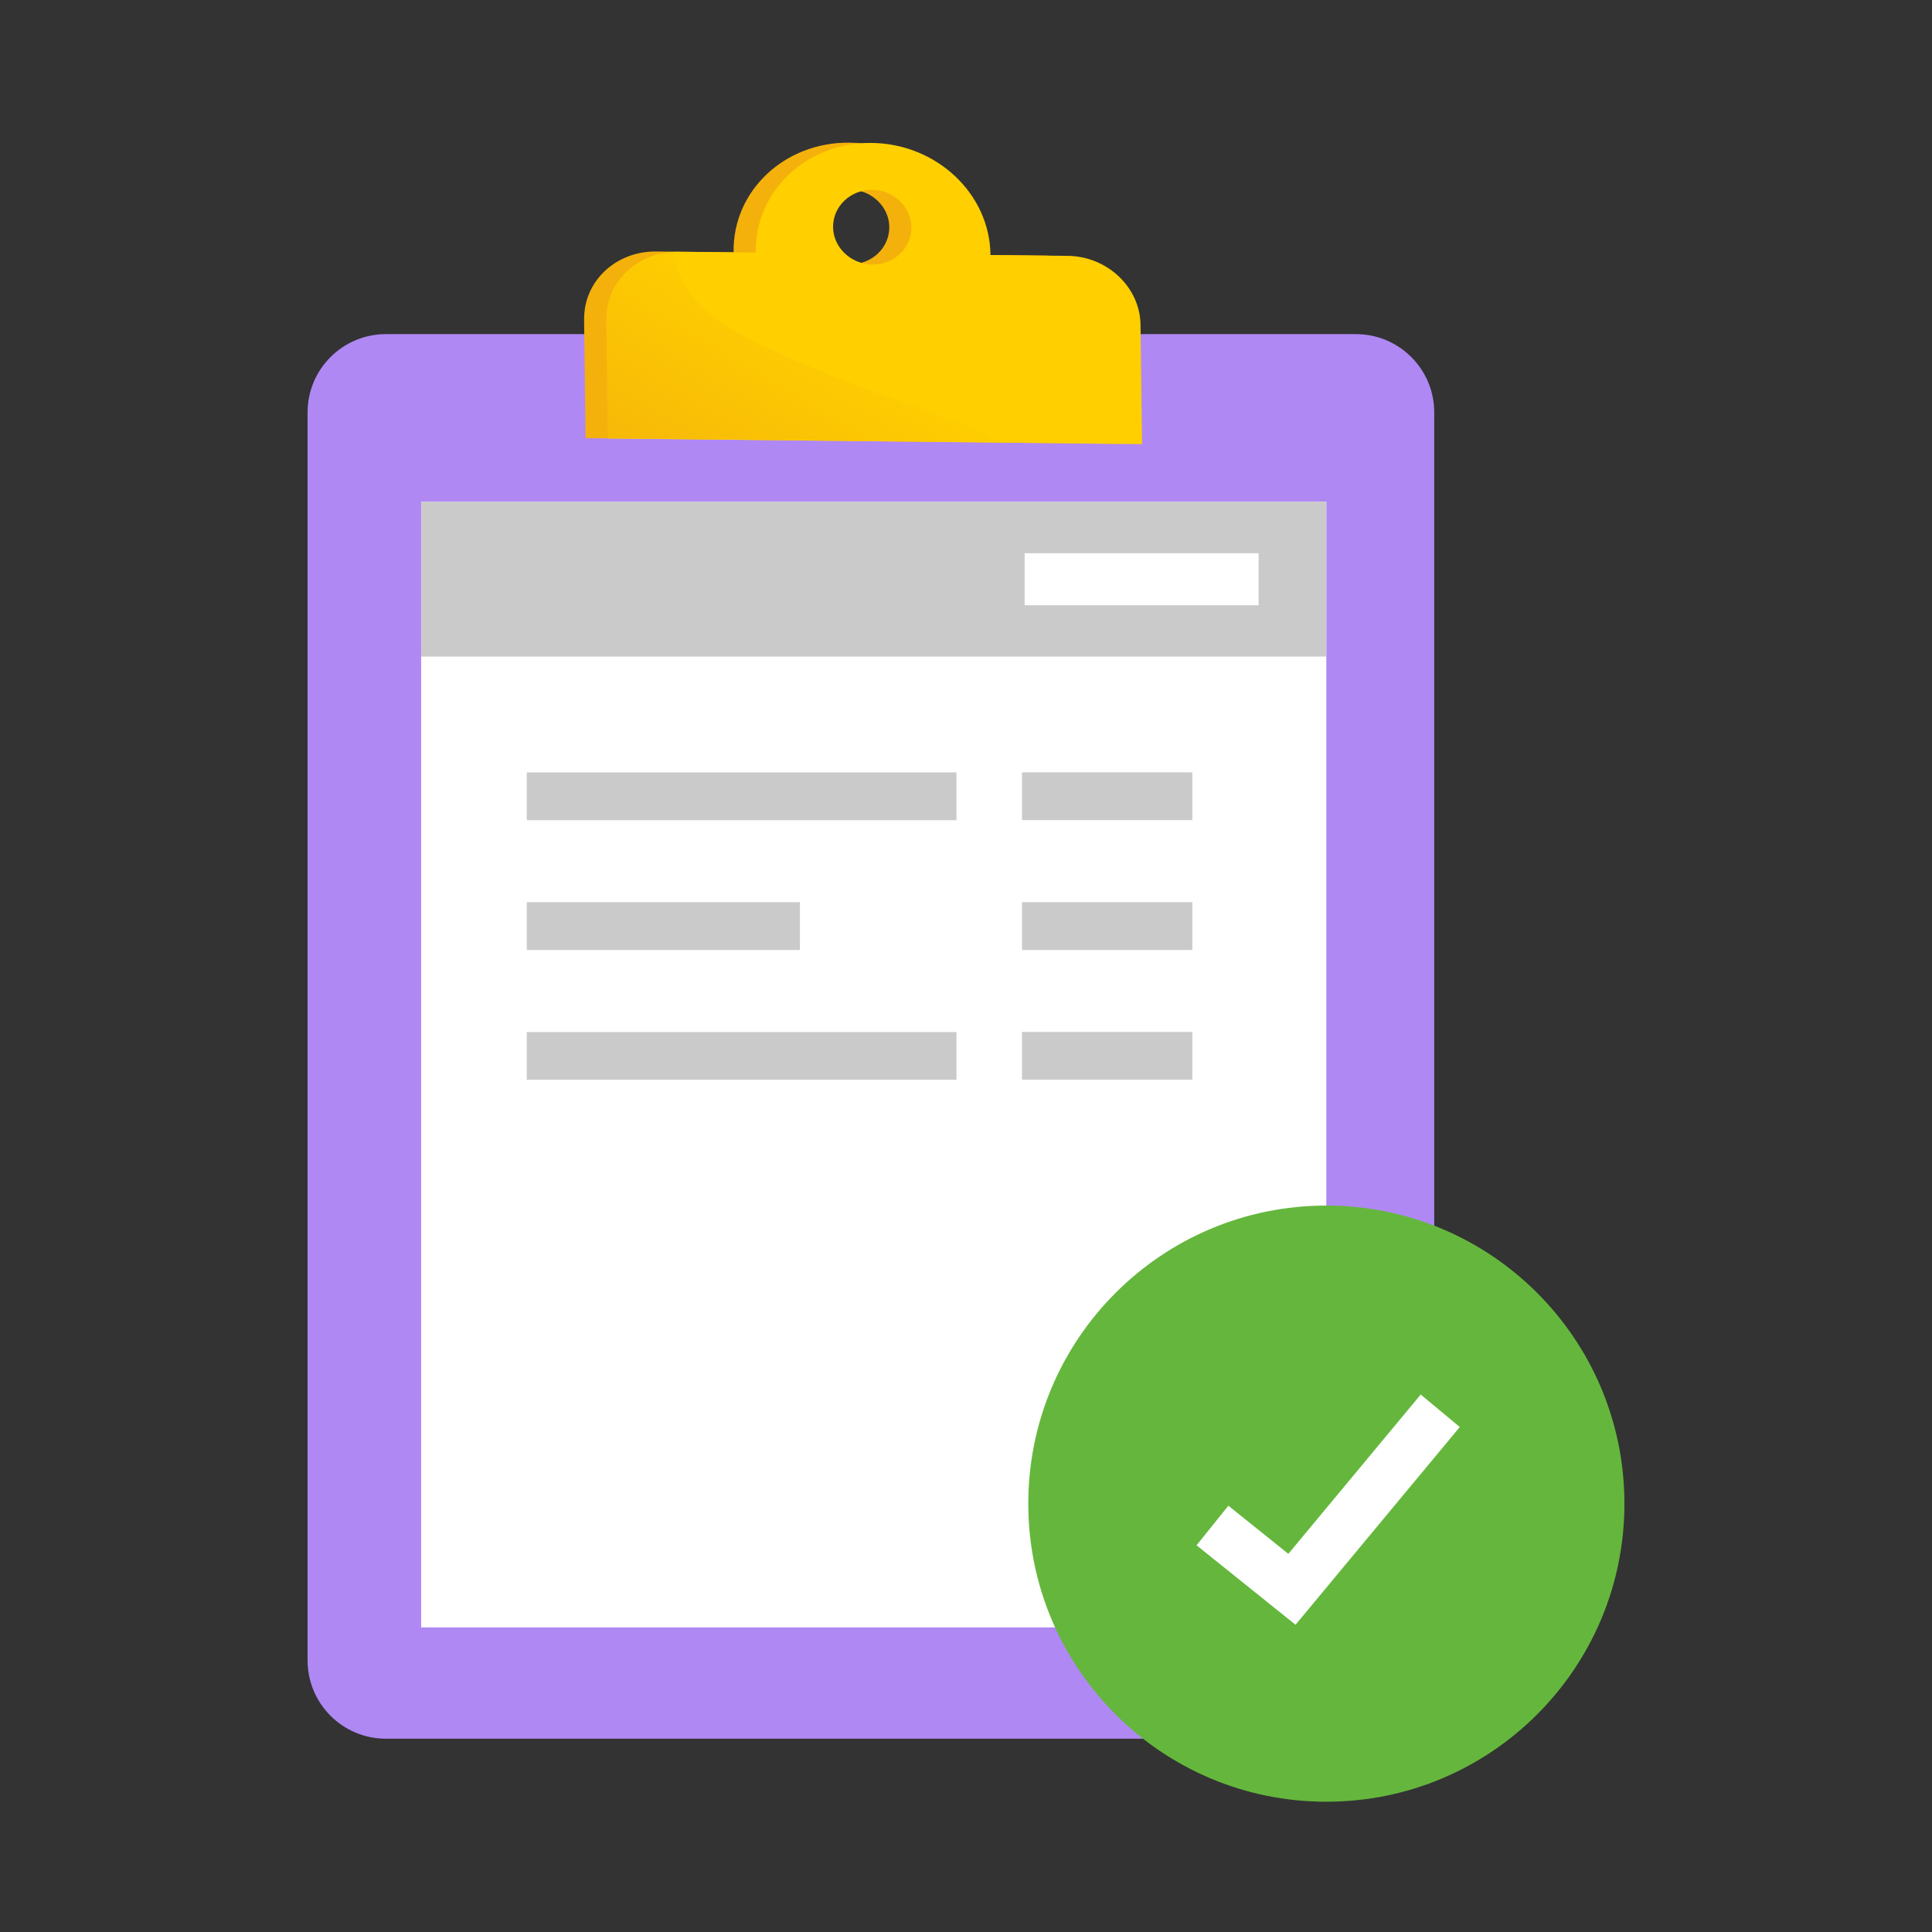 <?xml version="1.0" encoding="UTF-8"?> <svg xmlns="http://www.w3.org/2000/svg" width="100" height="100" viewBox="0 0 100 100" fill="none"><rect x="0" y="0" width="100" height="100" fill="#333333" stroke="none"/><g clip-path="url(#clip0_37_1432)"><path d="M70.182 17.294H19.974C17.735 17.294 15.92 19.109 15.92 21.348V85.941C15.92 88.18 17.735 89.995 19.974 89.995H70.182C72.421 89.995 74.236 88.18 74.236 85.941V21.348C74.236 19.109 72.421 17.294 70.182 17.294Z" fill="#AF88F4"></path><path d="M68.65 25.971H21.798V84.235H68.65V25.971Z" fill="white"></path><path d="M68.65 25.971H21.798V33.983H68.65V25.971Z" fill="#CACACA"></path><path d="M65.145 28.634H53.036V31.326H65.145V28.634Z" fill="white"></path><path d="M30.232 16.518L30.311 22.68L57.965 22.975L57.886 16.814C57.873 14.858 56.163 13.253 54.121 13.23L50.12 13.188C50.09 10.015 47.325 7.421 43.968 7.384C40.608 7.348 37.915 9.883 37.971 13.059L33.97 13.017C31.869 12.993 30.218 14.562 30.235 16.521L30.232 16.518ZM41.973 11.724C41.973 10.666 42.873 9.804 43.995 9.814C45.116 9.824 46.03 10.708 46.03 11.767C46.03 12.826 45.129 13.687 44.008 13.677C42.897 13.638 41.999 12.783 41.973 11.724Z" fill="#F4B10B"></path><path d="M31.379 16.531L31.458 22.693L59.112 22.989L59.033 16.827C59.02 14.871 57.31 13.266 55.269 13.243L51.267 13.201C51.238 10.028 48.473 7.434 45.116 7.398C41.756 7.361 39.063 9.896 39.119 13.072L35.117 13.03C33.017 13.007 31.366 14.575 31.382 16.535L31.379 16.531ZM43.12 11.738C43.12 10.679 44.021 9.817 45.142 9.827C46.263 9.84 47.177 10.722 47.177 11.78C47.177 12.839 46.276 13.7 45.155 13.691C44.034 13.677 43.12 12.796 43.12 11.738Z" fill="#FFCF00"></path><path d="M39.421 17.86C37.902 17.13 36.439 16.294 35.584 14.963C35.206 14.378 34.989 13.713 34.835 13.026C32.875 13.112 31.35 14.628 31.356 16.505L31.435 22.666L51.701 22.883C50.021 21.913 48.085 21.285 46.188 20.605C43.899 19.812 41.611 18.918 39.421 17.863V17.86Z" fill="url(#paint0_linear_37_1432)"></path><path d="M49.508 39.98H27.266V42.453H49.508V39.98Z" fill="#CACACA"></path><path d="M52.898 42.449H61.716V39.977H52.898V42.449Z" fill="#CACACA"></path><path d="M41.404 46.697H27.266V49.17H41.404V46.697Z" fill="#CACACA"></path><path d="M52.898 49.17H61.716V46.697H52.898V49.17Z" fill="#CACACA"></path><path d="M49.508 53.418H27.266V55.89H49.508V53.418Z" fill="#CACACA"></path><path d="M52.898 55.887H61.716V53.414H52.898V55.887Z" fill="#CACACA"></path><path d="M68.653 62.4H68.65C60.13 62.4 53.224 69.307 53.224 77.827V77.83C53.224 86.35 60.13 93.257 68.65 93.257H68.653C77.173 93.257 84.08 86.35 84.08 77.83V77.827C84.08 69.307 77.173 62.4 68.653 62.4Z" fill="#64B73C"></path><path d="M67.056 84.097L61.933 79.984L63.58 77.935L66.684 80.427L73.536 72.181L75.558 73.862L67.056 84.097Z" fill="white"></path></g><defs><linearGradient id="paint0_linear_37_1432" x1="35.412" y1="29.537" x2="43.173" y2="16.454" gradientUnits="userSpaceOnUse"><stop stop-color="#F4B10B"></stop><stop offset="0.99" stop-color="#F4B10B" stop-opacity="0"></stop></linearGradient><clipPath id="clip0_37_1432"><rect width="100" height="100" fill="white"></rect></clipPath></defs></svg> 